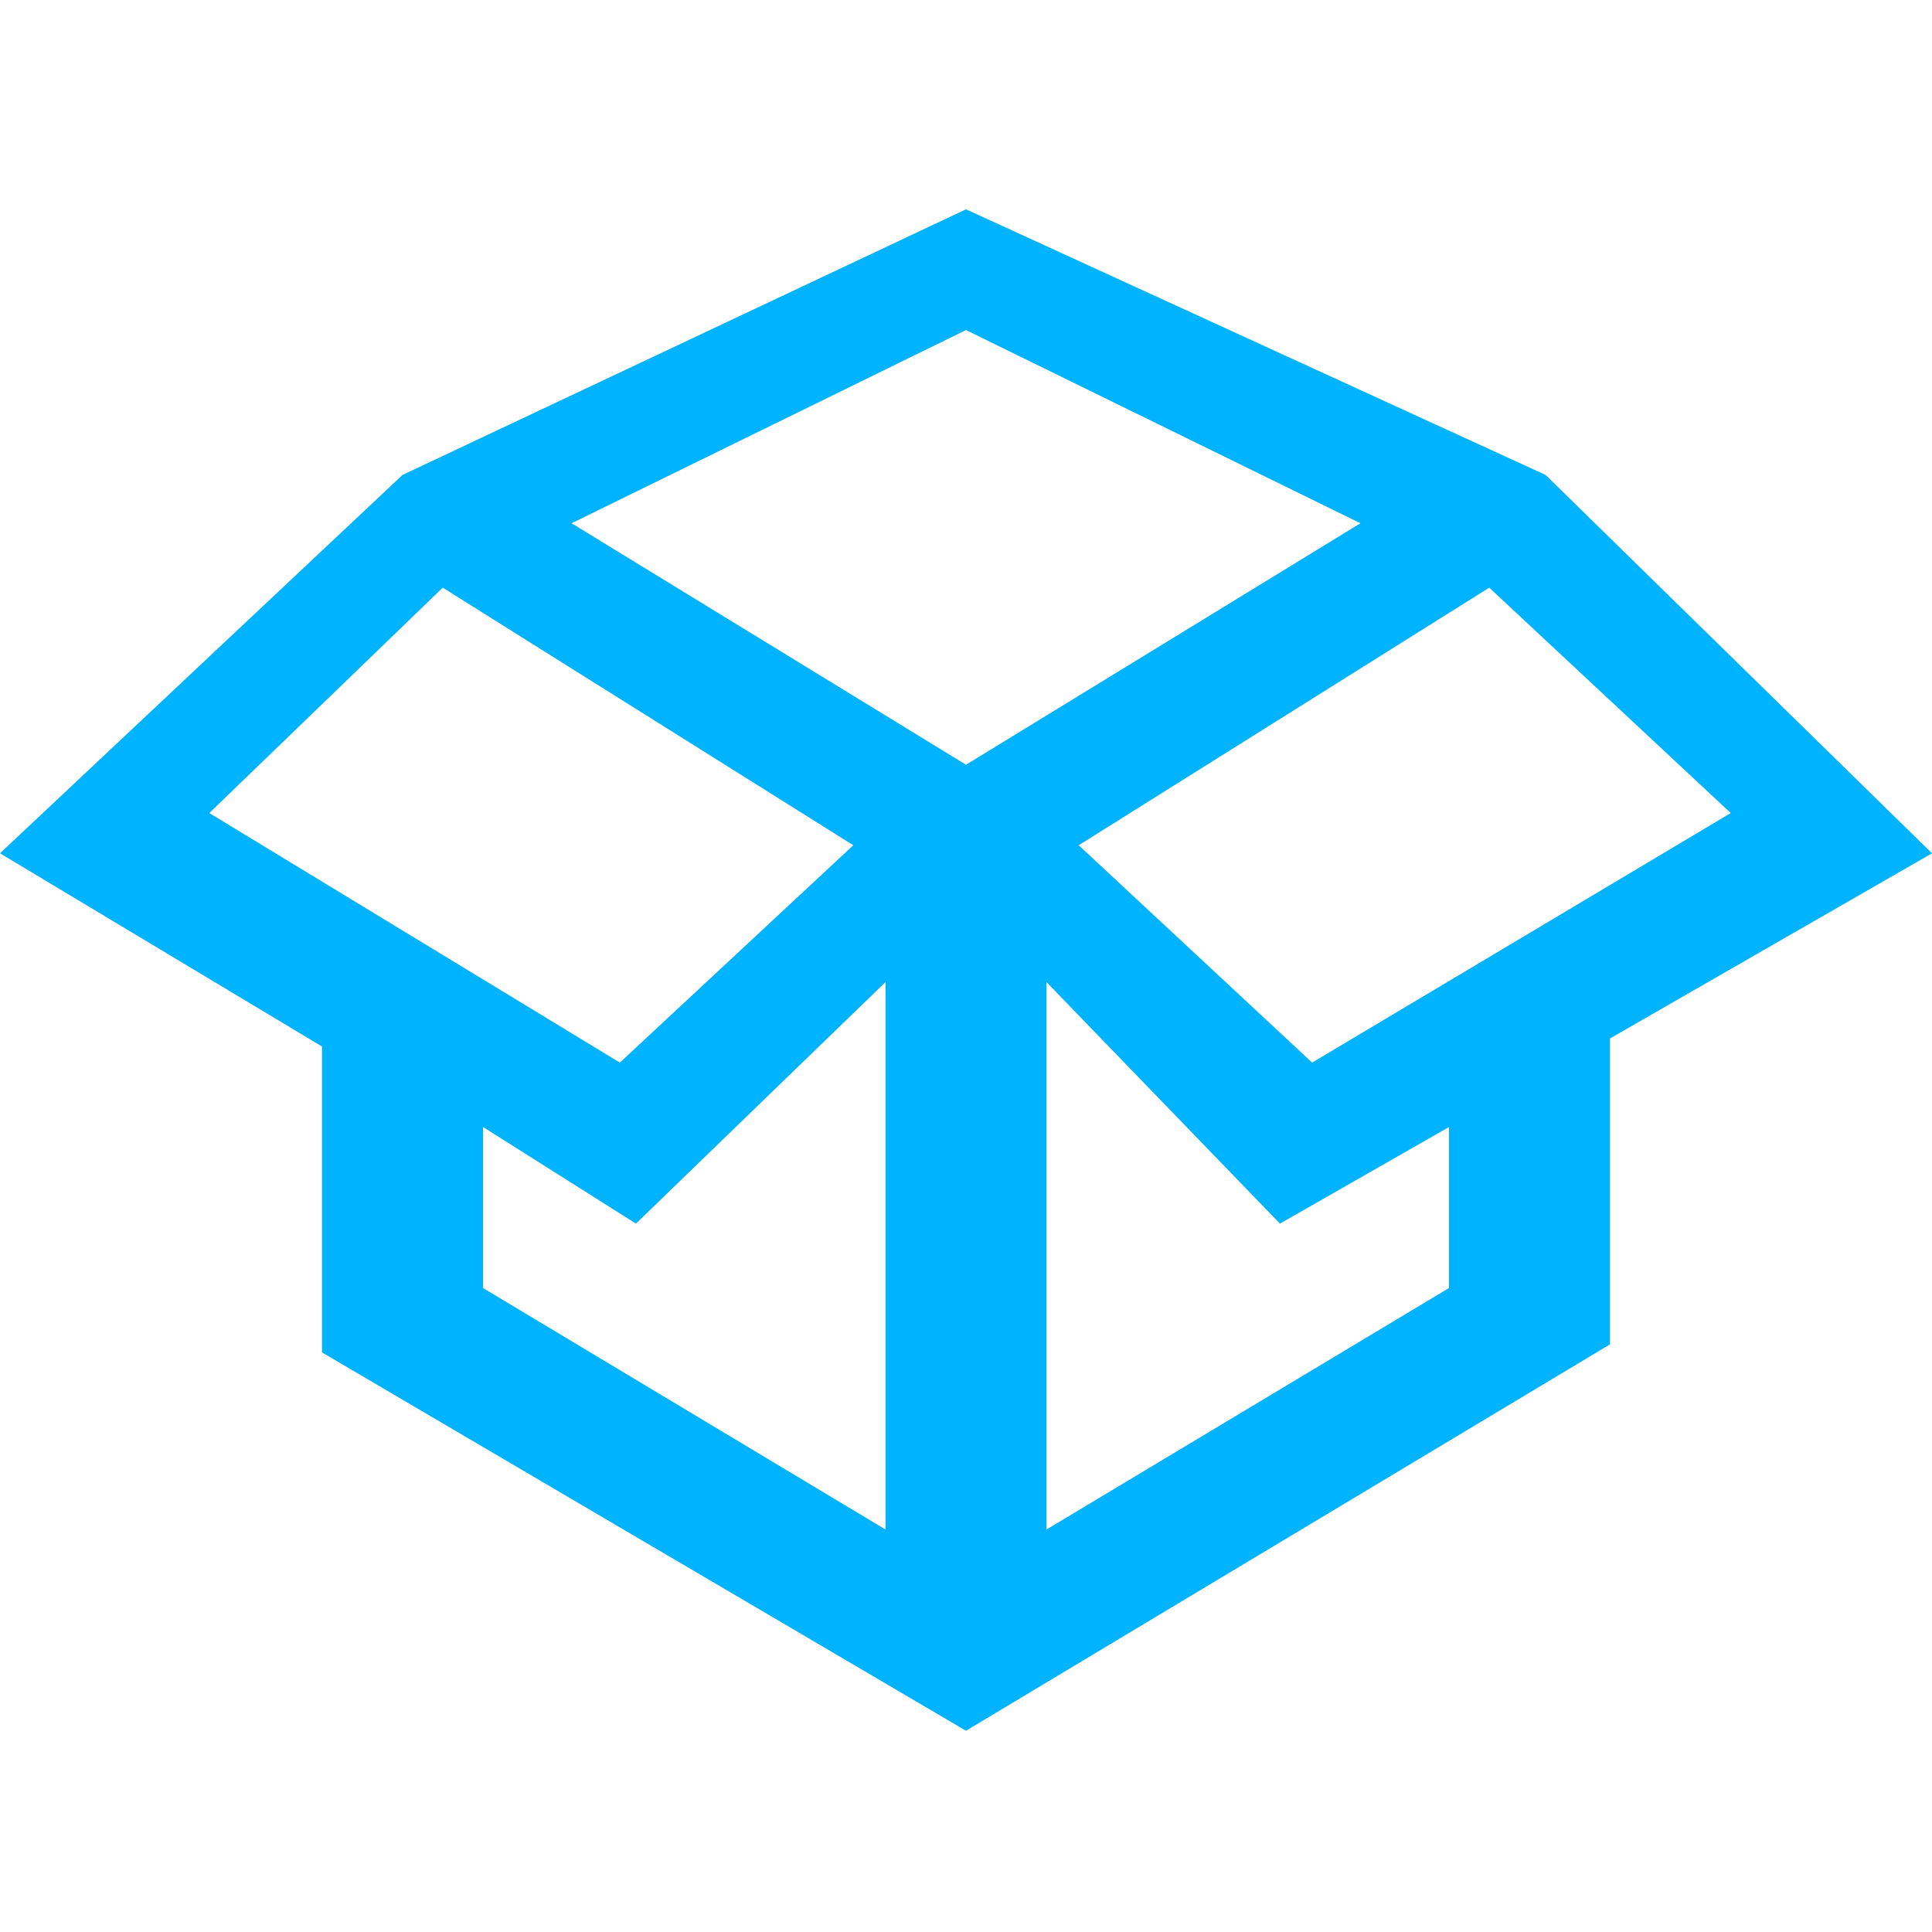 <!DOCTYPE svg PUBLIC "-//W3C//DTD SVG 1.1//EN" "http://www.w3.org/Graphics/SVG/1.1/DTD/svg11.dtd">
<!-- Uploaded to: SVG Repo, www.svgrepo.com, Transformed by: SVG Repo Mixer Tools -->
<svg fill="#00b3ff" height="800px" width="800px" version="1.1" xmlns="http://www.w3.org/2000/svg" xmlns:xlink="http://www.w3.org/1999/xlink" viewBox="0 0 24 24" enable-background="new 0 0 24 24" xml:space="preserve">
<g id="SVGRepo_bgCarrier" stroke-width="0"/>
<g id="SVGRepo_tracerCarrier" stroke-linecap="round" stroke-linejoin="round"/>
<g id="SVGRepo_iconCarrier"> <g id="install"> <path d="M12,21.5l-8-4.7v-3.8l-4-2.4l5-4.7l7-3.3l7.2,3.3l4.8,4.7l-4,2.3v3.8L12,21.5z M13,12.2V19l5-3v-2l-2.1,1.2L13,12.2z M6,16 l5,3v-6.8l-3.1,3L6,14V16z M13.4,10.5l2.9,2.7l5.2-3.1l-3-2.8L13.4,10.5z M2.6,10.1l5.1,3.1l2.9-2.7L5.5,7.3L2.6,10.1z M7.1,6.5 l4.9,3l4.9-3L12,4.1L7.1,6.5z"/> </g> </g>
</svg>